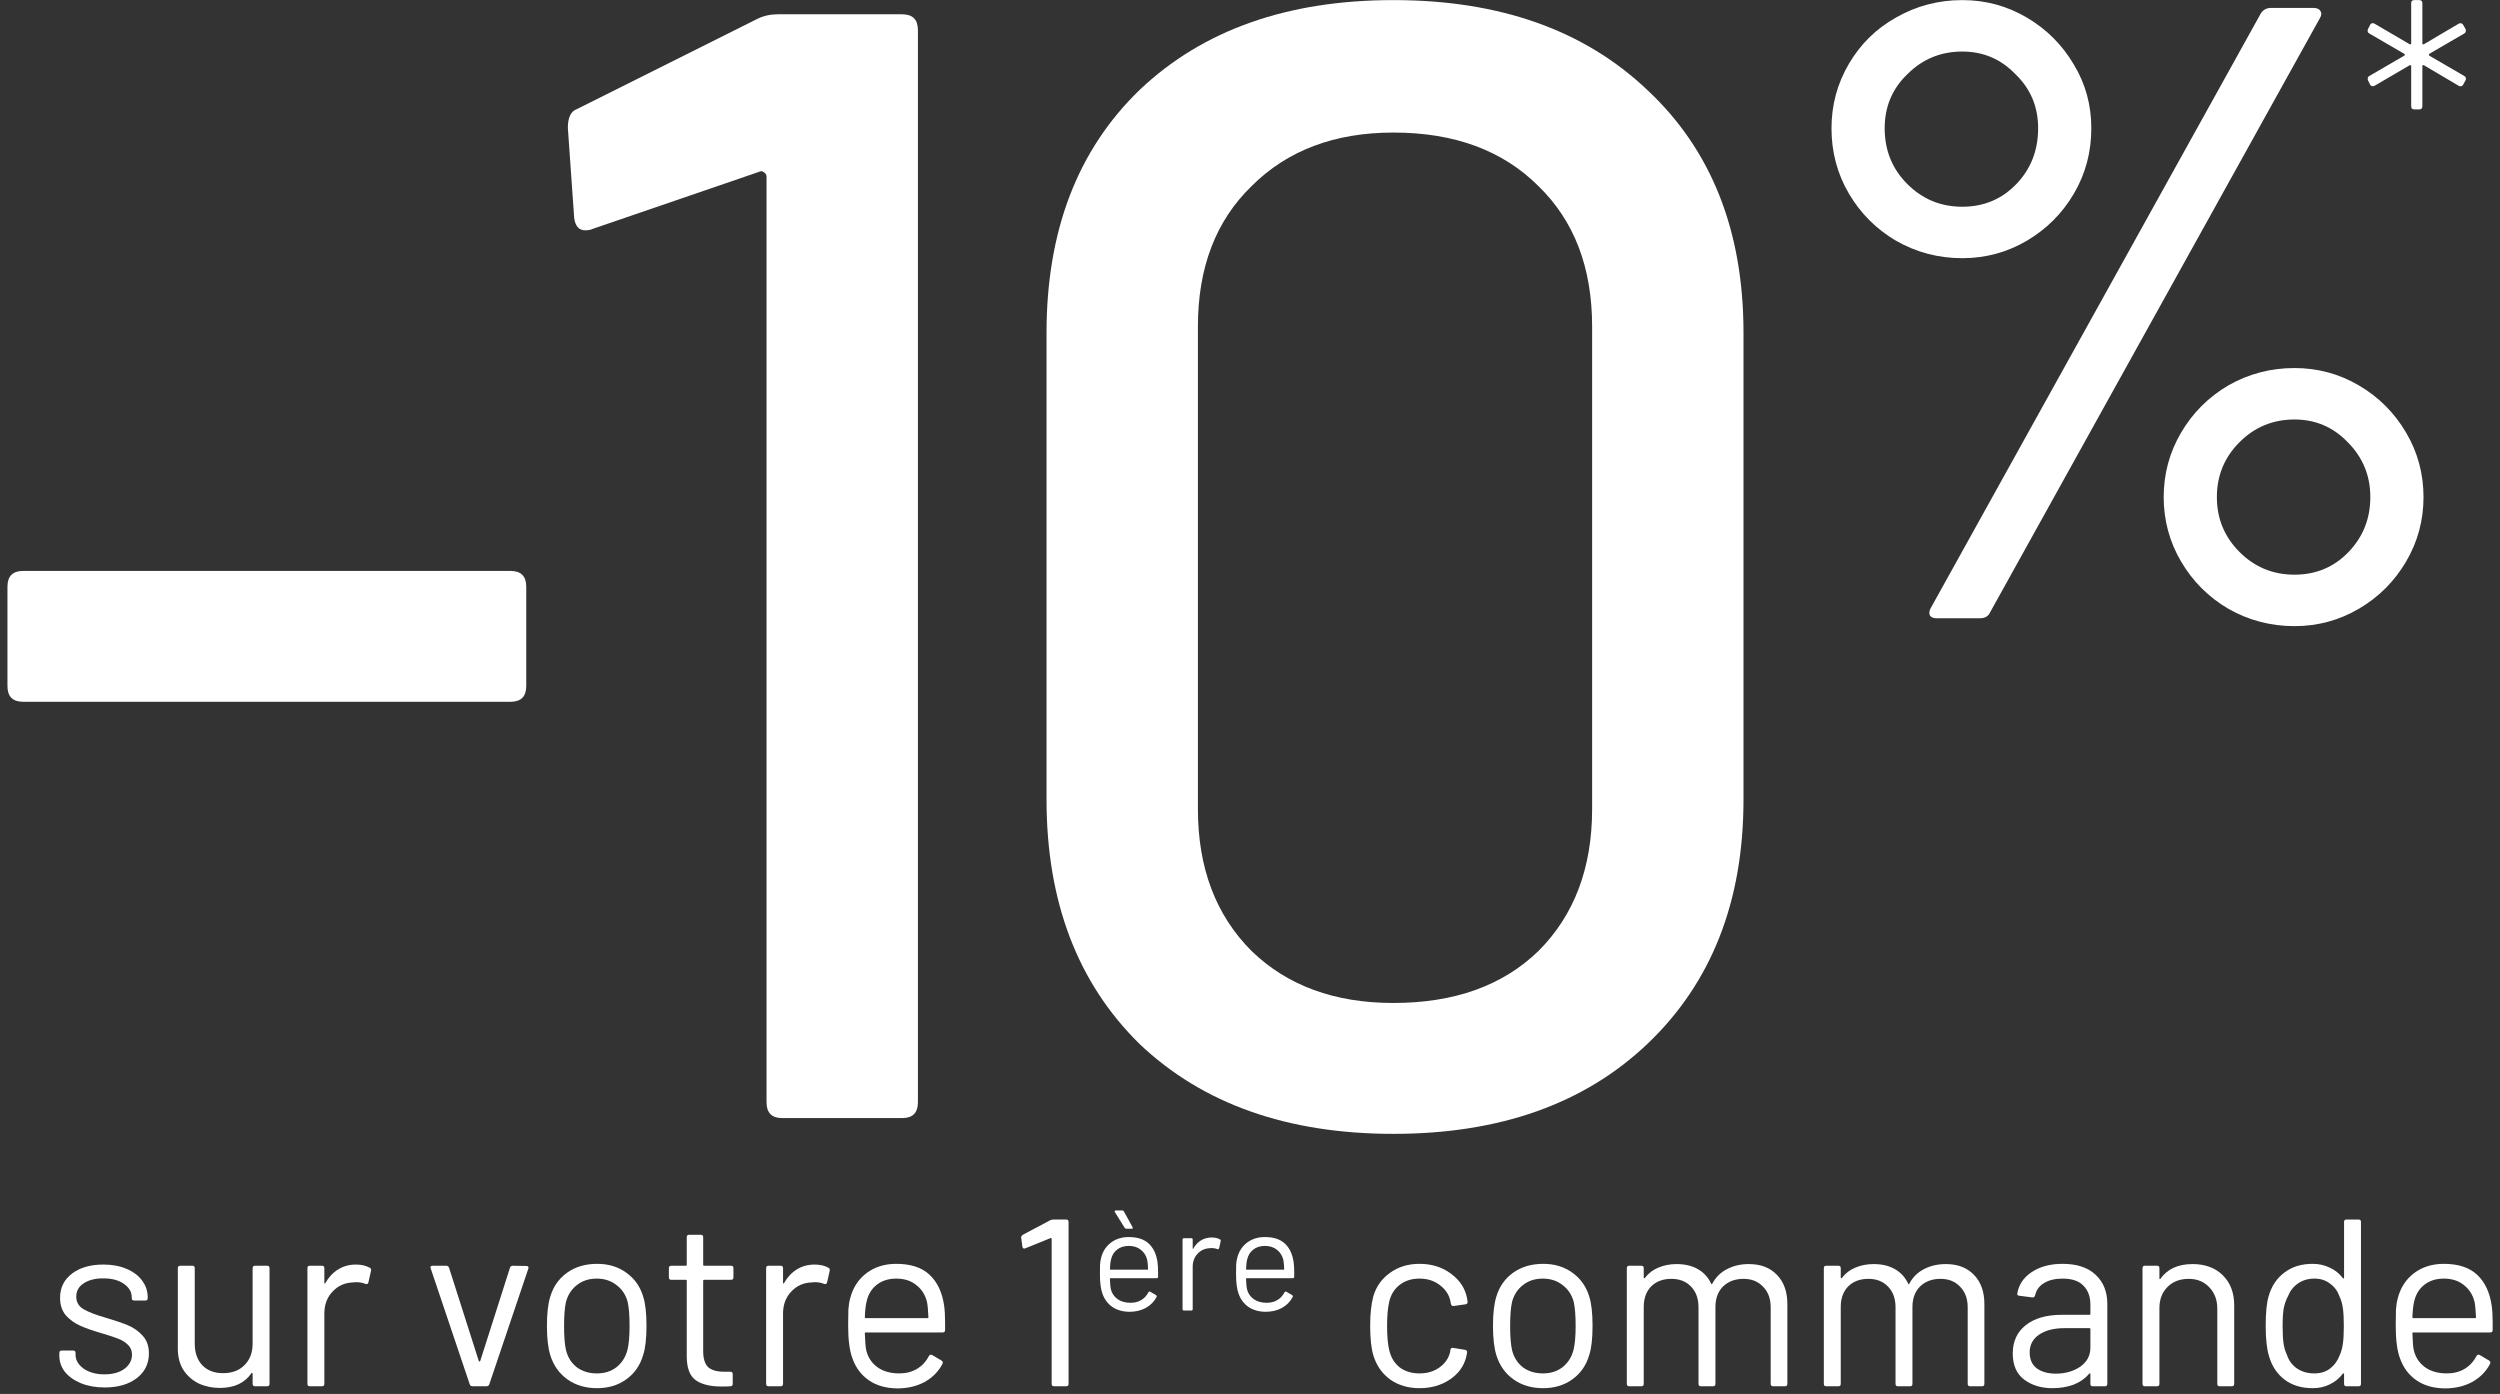 <svg width="330" height="184" viewBox="0 0 330 184" fill="none" xmlns="http://www.w3.org/2000/svg">
<rect x="0" y="0" width="330" height="184" fill="#333333" stroke="none"/>
<path d="M3.066 92.637C1.678 92.637 0.984 91.944 0.984 90.556V77.443C0.984 76.055 1.678 75.361 3.066 75.361H67.382C68.77 75.361 69.464 76.055 69.464 77.443V90.556C69.464 91.944 68.77 92.637 67.382 92.637H3.066Z" fill="white"/>
<path d="M99.934 2.51C100.767 2.094 101.669 1.886 102.64 1.886H119.084C120.471 1.886 121.165 2.58 121.165 3.967V145.506C121.165 146.894 120.471 147.588 119.084 147.588H103.265C101.877 147.588 101.183 146.894 101.183 145.506V23.325C101.183 23.047 101.044 22.839 100.767 22.701C100.628 22.562 100.42 22.562 100.143 22.701L78.287 30.194C78.01 30.332 77.663 30.402 77.246 30.402C76.414 30.402 75.928 29.847 75.79 28.737L74.957 16.872C74.957 15.485 75.373 14.652 76.206 14.375L99.934 2.51Z" fill="white"/>
<path d="M183.934 149.669C169.919 149.669 158.748 145.714 150.423 137.805C142.235 129.756 138.142 119.002 138.142 105.542V43.931C138.142 30.471 142.235 19.787 150.423 11.877C158.748 3.967 169.919 0.013 183.934 0.013C197.949 0.013 209.119 3.967 217.445 11.877C225.91 19.787 230.142 30.471 230.142 43.931V105.542C230.142 119.002 225.91 129.756 217.445 137.805C209.119 145.714 197.949 149.669 183.934 149.669ZM183.934 132.393C191.982 132.393 198.365 130.103 203.083 125.524C207.801 120.806 210.16 114.562 210.16 106.791V43.099C210.16 35.328 207.801 29.153 203.083 24.574C198.365 19.856 191.982 17.497 183.934 17.497C176.163 17.497 169.919 19.856 165.201 24.574C160.483 29.153 158.124 35.328 158.124 43.099V106.791C158.124 114.562 160.483 120.806 165.201 125.524C169.919 130.103 176.163 132.393 183.934 132.393Z" fill="white"/>
<path d="M259.021 34.08C255.875 34.08 252.959 33.312 250.274 31.778C247.665 30.243 245.593 28.172 244.059 25.563C242.524 22.954 241.757 20.077 241.757 16.931C241.757 13.862 242.524 11.023 244.059 8.414C245.593 5.805 247.665 3.772 250.274 2.314C252.959 0.78 255.875 0.013 259.021 0.013C262.09 0.013 264.929 0.78 267.537 2.314C270.146 3.849 272.218 5.921 273.752 8.529C275.287 11.061 276.054 13.862 276.054 16.931C276.054 20.077 275.287 22.954 273.752 25.563C272.218 28.172 270.146 30.243 267.537 31.778C264.929 33.312 262.09 34.08 259.021 34.08ZM255.683 81.613C255.223 81.613 254.916 81.498 254.762 81.267C254.609 80.961 254.647 80.615 254.877 80.232L298.382 1.854C298.689 1.317 299.149 1.048 299.763 1.048H305.403C305.863 1.048 306.17 1.202 306.323 1.509C306.477 1.739 306.438 2.046 306.208 2.429L262.704 80.807C262.473 81.344 262.013 81.613 261.322 81.613H255.683ZM259.021 27.289C261.86 27.289 264.238 26.292 266.156 24.297C268.074 22.302 269.034 19.847 269.034 16.931C269.034 14.092 268.036 11.713 266.041 9.795C264.123 7.8 261.783 6.803 259.021 6.803C256.182 6.803 253.765 7.8 251.77 9.795C249.775 11.713 248.777 14.092 248.777 16.931C248.777 19.847 249.775 22.302 251.77 24.297C253.765 26.292 256.182 27.289 259.021 27.289ZM302.871 82.649C299.725 82.649 296.809 81.881 294.124 80.347C291.515 78.812 289.443 76.74 287.909 74.132C286.374 71.523 285.607 68.684 285.607 65.615C285.607 62.546 286.374 59.707 287.909 57.098C289.443 54.489 291.515 52.418 294.124 50.883C296.809 49.349 299.725 48.581 302.871 48.581C305.94 48.581 308.779 49.349 311.387 50.883C313.996 52.418 316.068 54.489 317.602 57.098C319.137 59.707 319.904 62.546 319.904 65.615C319.904 68.684 319.137 71.523 317.602 74.132C316.068 76.74 313.996 78.812 311.387 80.347C308.779 81.881 305.94 82.649 302.871 82.649ZM302.871 75.858C305.71 75.858 308.088 74.861 310.006 72.866C311.925 70.871 312.884 68.454 312.884 65.615C312.884 62.776 311.886 60.359 309.891 58.364C307.973 56.369 305.633 55.372 302.871 55.372C300.032 55.372 297.615 56.369 295.62 58.364C293.625 60.359 292.627 62.776 292.627 65.615C292.627 68.454 293.625 70.871 295.62 72.866C297.615 74.861 300.032 75.858 302.871 75.858Z" fill="white"/>
<path d="M318.676 14.438C318.41 14.438 318.277 14.303 318.277 14.031V8.733C318.277 8.679 318.25 8.638 318.197 8.611C318.171 8.584 318.131 8.584 318.078 8.611L313.413 11.341C313.36 11.368 313.294 11.382 313.214 11.382C313.055 11.382 312.935 11.314 312.855 11.178L312.576 10.608C312.55 10.553 312.536 10.486 312.536 10.404C312.536 10.241 312.603 10.119 312.736 10.037L317.36 7.348C317.413 7.321 317.44 7.28 317.44 7.225C317.44 7.171 317.413 7.13 317.36 7.103L312.736 4.414C312.629 4.359 312.563 4.278 312.536 4.169C312.51 4.06 312.523 3.952 312.576 3.843L312.855 3.273C312.908 3.164 312.988 3.096 313.094 3.069C313.201 3.042 313.307 3.055 313.413 3.11L318.078 5.84C318.131 5.867 318.171 5.867 318.197 5.84C318.25 5.813 318.277 5.772 318.277 5.718V0.42C318.277 0.148 318.41 0.013 318.676 0.013H319.353C319.619 0.013 319.752 0.148 319.752 0.42V5.718C319.752 5.772 319.765 5.813 319.792 5.84C319.845 5.867 319.898 5.867 319.951 5.84L324.576 3.11C324.629 3.082 324.696 3.069 324.775 3.069C324.935 3.069 325.054 3.137 325.134 3.273L325.453 3.843C325.48 3.897 325.493 3.965 325.493 4.047C325.493 4.21 325.427 4.332 325.294 4.414L320.669 7.103C320.642 7.13 320.629 7.171 320.629 7.225C320.629 7.28 320.642 7.321 320.669 7.348L325.294 10.037C325.4 10.092 325.466 10.173 325.493 10.282C325.52 10.39 325.506 10.499 325.453 10.608L325.134 11.178C325.081 11.287 325.001 11.355 324.895 11.382C324.789 11.409 324.682 11.396 324.576 11.341L319.951 8.611C319.898 8.584 319.845 8.584 319.792 8.611C319.765 8.638 319.752 8.679 319.752 8.733V14.031C319.752 14.303 319.619 14.438 319.353 14.438H318.676Z" fill="white"/>
<path d="M13.807 183.145C12.634 183.145 11.586 182.956 10.663 182.579C9.762 182.201 9.06 181.698 8.557 181.07C8.075 180.441 7.834 179.739 7.834 178.963V178.586C7.834 178.376 7.939 178.271 8.148 178.271H9.657C9.867 178.271 9.972 178.376 9.972 178.586V178.837C9.972 179.529 10.328 180.137 11.041 180.661C11.774 181.164 12.686 181.415 13.776 181.415C14.866 181.415 15.746 181.174 16.417 180.692C17.088 180.189 17.423 179.56 17.423 178.806C17.423 178.282 17.245 177.852 16.889 177.517C16.553 177.181 16.145 176.919 15.662 176.731C15.201 176.542 14.478 176.301 13.493 176.008C12.319 175.672 11.355 175.337 10.601 175.002C9.846 174.666 9.207 174.205 8.683 173.618C8.18 173.01 7.928 172.245 7.928 171.323C7.928 169.982 8.452 168.913 9.5 168.116C10.548 167.32 11.931 166.921 13.65 166.921C14.803 166.921 15.82 167.11 16.7 167.487C17.601 167.865 18.293 168.389 18.775 169.059C19.257 169.709 19.498 170.443 19.498 171.26V171.354C19.498 171.564 19.393 171.669 19.184 171.669H17.706C17.497 171.669 17.392 171.564 17.392 171.354V171.26C17.392 170.547 17.046 169.95 16.354 169.468C15.683 168.986 14.772 168.745 13.619 168.745C12.55 168.745 11.691 168.965 11.041 169.405C10.391 169.824 10.066 170.411 10.066 171.166C10.066 171.878 10.38 172.423 11.009 172.801C11.638 173.178 12.613 173.555 13.933 173.933C15.149 174.289 16.134 174.624 16.889 174.939C17.643 175.253 18.293 175.714 18.838 176.322C19.383 176.909 19.655 177.684 19.655 178.649C19.655 180.011 19.121 181.101 18.052 181.918C16.983 182.736 15.568 183.145 13.807 183.145Z" fill="white"/>
<path d="M33.346 167.393C33.346 167.183 33.451 167.079 33.66 167.079H35.264C35.473 167.079 35.578 167.183 35.578 167.393V182.673C35.578 182.883 35.473 182.987 35.264 182.987H33.66C33.451 182.987 33.346 182.883 33.346 182.673V181.321C33.346 181.279 33.325 181.248 33.283 181.227C33.241 181.206 33.21 181.216 33.189 181.258C32.308 182.558 30.915 183.207 29.007 183.207C28.001 183.207 27.068 183.008 26.209 182.61C25.371 182.191 24.7 181.594 24.197 180.818C23.715 180.042 23.474 179.11 23.474 178.02V167.393C23.474 167.183 23.578 167.079 23.788 167.079H25.392C25.601 167.079 25.706 167.183 25.706 167.393V177.36C25.706 178.554 26.041 179.508 26.712 180.221C27.383 180.912 28.294 181.258 29.447 181.258C30.642 181.258 31.585 180.902 32.277 180.189C32.99 179.477 33.346 178.533 33.346 177.36V167.393Z" fill="white"/>
<path d="M46.995 166.921C47.687 166.921 48.284 167.058 48.787 167.33C48.955 167.414 49.018 167.55 48.976 167.739L48.63 169.279C48.567 169.489 48.431 169.552 48.221 169.468C47.865 169.321 47.456 169.248 46.995 169.248L46.587 169.279C45.497 169.321 44.595 169.73 43.883 170.506C43.17 171.26 42.814 172.224 42.814 173.398V182.673C42.814 182.883 42.709 182.987 42.499 182.987H40.896C40.686 182.987 40.581 182.883 40.581 182.673V167.393C40.581 167.183 40.686 167.079 40.896 167.079H42.499C42.709 167.079 42.814 167.183 42.814 167.393V169.311C42.814 169.374 42.824 169.416 42.845 169.437C42.887 169.437 42.919 169.416 42.94 169.374C43.38 168.598 43.935 168.001 44.606 167.582C45.297 167.141 46.094 166.921 46.995 166.921Z" fill="white"/>
<path d="M62.384 182.987C62.195 182.987 62.069 182.904 62.007 182.736L56.85 167.424L56.819 167.299C56.819 167.152 56.913 167.079 57.102 167.079H58.894C59.083 167.079 59.208 167.162 59.271 167.33L63.201 179.655C63.222 179.697 63.254 179.718 63.296 179.718C63.338 179.718 63.369 179.697 63.39 179.655L67.32 167.33C67.383 167.162 67.509 167.079 67.697 167.079L69.489 167.11C69.72 167.11 69.804 167.225 69.741 167.456L64.585 182.736C64.522 182.904 64.396 182.987 64.207 182.987H62.384Z" fill="white"/>
<path d="M78.796 183.239C77.287 183.239 75.987 182.851 74.897 182.076C73.808 181.3 73.053 180.231 72.634 178.869C72.34 177.905 72.194 176.615 72.194 175.002C72.194 173.388 72.34 172.109 72.634 171.166C73.032 169.824 73.776 168.766 74.866 167.99C75.956 167.215 77.276 166.827 78.827 166.827C80.316 166.827 81.594 167.215 82.663 167.99C83.753 168.766 84.497 169.814 84.895 171.134C85.189 172.036 85.336 173.325 85.336 175.002C85.336 176.699 85.189 177.988 84.895 178.869C84.497 180.231 83.753 181.3 82.663 182.076C81.594 182.851 80.305 183.239 78.796 183.239ZM78.796 181.29C79.802 181.29 80.662 181.017 81.374 180.472C82.087 179.906 82.569 179.152 82.82 178.208C83.009 177.454 83.103 176.395 83.103 175.033C83.103 173.65 83.019 172.591 82.852 171.857C82.6 170.914 82.108 170.17 81.374 169.625C80.662 169.059 79.792 168.776 78.765 168.776C77.737 168.776 76.868 169.059 76.155 169.625C75.442 170.17 74.96 170.914 74.709 171.857C74.541 172.591 74.457 173.65 74.457 175.033C74.457 176.416 74.541 177.475 74.709 178.208C74.939 179.152 75.411 179.906 76.124 180.472C76.857 181.017 77.748 181.29 78.796 181.29Z" fill="white"/>
<path d="M96.813 168.619C96.813 168.829 96.709 168.934 96.499 168.934H92.946C92.862 168.934 92.82 168.975 92.82 169.059V178.334C92.82 179.34 93.04 180.053 93.481 180.472C93.942 180.87 94.654 181.07 95.619 181.07H96.405C96.614 181.07 96.719 181.174 96.719 181.384V182.673C96.719 182.883 96.614 182.987 96.405 182.987C96.153 183.008 95.765 183.019 95.241 183.019C93.732 183.019 92.59 182.736 91.814 182.17C91.039 181.604 90.651 180.556 90.651 179.026V169.059C90.651 168.975 90.609 168.934 90.525 168.934H88.607C88.398 168.934 88.293 168.829 88.293 168.619V167.393C88.293 167.183 88.398 167.079 88.607 167.079H90.525C90.609 167.079 90.651 167.037 90.651 166.953V163.306C90.651 163.096 90.756 162.991 90.965 162.991H92.506C92.716 162.991 92.82 163.096 92.82 163.306V166.953C92.82 167.037 92.862 167.079 92.946 167.079H96.499C96.709 167.079 96.813 167.183 96.813 167.393V168.619Z" fill="white"/>
<path d="M107.543 166.921C108.234 166.921 108.832 167.058 109.335 167.33C109.502 167.414 109.565 167.55 109.523 167.739L109.178 169.279C109.115 169.489 108.978 169.552 108.769 169.468C108.412 169.321 108.004 169.248 107.543 169.248L107.134 169.279C106.044 169.321 105.143 169.73 104.43 170.506C103.717 171.26 103.361 172.224 103.361 173.398V182.673C103.361 182.883 103.256 182.987 103.047 182.987H101.443C101.234 182.987 101.129 182.883 101.129 182.673V167.393C101.129 167.183 101.234 167.079 101.443 167.079H103.047C103.256 167.079 103.361 167.183 103.361 167.393V169.311C103.361 169.374 103.372 169.416 103.392 169.437C103.434 169.437 103.466 169.416 103.487 169.374C103.927 168.598 104.482 168.001 105.153 167.582C105.845 167.141 106.641 166.921 107.543 166.921Z" fill="white"/>
<path d="M124.627 172.361C124.71 172.947 124.752 173.681 124.752 174.561V175.567C124.752 175.777 124.647 175.882 124.438 175.882H114.283C114.199 175.882 114.157 175.924 114.157 176.008C114.199 177.16 114.262 177.905 114.346 178.24C114.576 179.183 115.069 179.927 115.823 180.472C116.578 181.017 117.542 181.29 118.716 181.29C119.596 181.29 120.372 181.09 121.042 180.692C121.713 180.294 122.237 179.728 122.614 178.994C122.74 178.806 122.887 178.764 123.055 178.869L124.281 179.592C124.448 179.697 124.49 179.843 124.406 180.032C123.882 181.038 123.096 181.835 122.048 182.421C121 182.987 119.795 183.27 118.433 183.27C116.945 183.249 115.697 182.893 114.691 182.201C113.685 181.51 112.962 180.546 112.522 179.309C112.145 178.303 111.956 176.857 111.956 174.97C111.956 174.09 111.967 173.377 111.987 172.832C112.029 172.266 112.113 171.763 112.239 171.323C112.595 169.961 113.308 168.871 114.377 168.053C115.467 167.236 116.777 166.827 118.307 166.827C120.214 166.827 121.682 167.309 122.709 168.273C123.736 169.237 124.375 170.6 124.627 172.361ZM118.307 168.776C117.28 168.776 116.421 169.049 115.729 169.594C115.058 170.118 114.618 170.83 114.408 171.732C114.283 172.172 114.199 172.885 114.157 173.87C114.157 173.954 114.199 173.995 114.283 173.995H122.426C122.51 173.995 122.551 173.954 122.551 173.87C122.51 172.926 122.447 172.256 122.363 171.857C122.132 170.914 121.661 170.17 120.948 169.625C120.256 169.059 119.376 168.776 118.307 168.776Z" fill="white"/>
<path d="M138.63 161.073C138.756 161.011 138.892 160.979 139.039 160.979H140.737C140.946 160.979 141.051 161.084 141.051 161.294V182.673C141.051 182.883 140.946 182.987 140.737 182.987H139.133C138.923 182.987 138.819 182.883 138.819 182.673V163.526C138.819 163.484 138.798 163.452 138.756 163.431C138.735 163.41 138.703 163.41 138.661 163.431L135.329 164.783L135.203 164.815C135.077 164.815 134.993 164.731 134.952 164.563L134.794 163.369V163.306C134.794 163.201 134.868 163.096 135.014 162.991L138.63 161.073Z" fill="white"/>
<path d="M152.791 166.611C152.841 166.963 152.867 167.404 152.867 167.932V168.535C152.867 168.661 152.804 168.724 152.678 168.724H146.585C146.534 168.724 146.509 168.749 146.509 168.8C146.534 169.491 146.572 169.938 146.622 170.139C146.761 170.705 147.056 171.151 147.509 171.478C147.962 171.805 148.54 171.969 149.245 171.969C149.773 171.969 150.238 171.849 150.641 171.61C151.043 171.371 151.357 171.032 151.584 170.592C151.659 170.478 151.747 170.453 151.848 170.516L152.584 170.95C152.684 171.013 152.709 171.101 152.659 171.214C152.345 171.818 151.873 172.296 151.244 172.648C150.615 172.987 149.892 173.157 149.075 173.157C148.182 173.145 147.434 172.931 146.83 172.516C146.226 172.101 145.792 171.522 145.528 170.78C145.302 170.177 145.189 169.309 145.189 168.177C145.189 167.649 145.195 167.221 145.208 166.894C145.233 166.555 145.283 166.253 145.359 165.989C145.572 165.171 146 164.517 146.641 164.027C147.295 163.536 148.081 163.291 148.999 163.291C150.144 163.291 151.024 163.58 151.64 164.159C152.257 164.737 152.64 165.555 152.791 166.611ZM148.999 164.461C148.383 164.461 147.868 164.624 147.453 164.951C147.05 165.266 146.786 165.693 146.66 166.234C146.585 166.498 146.534 166.926 146.509 167.517C146.509 167.567 146.534 167.592 146.585 167.592H151.471C151.521 167.592 151.546 167.567 151.546 167.517C151.521 166.951 151.483 166.548 151.433 166.309C151.295 165.744 151.012 165.297 150.584 164.97C150.169 164.631 149.641 164.461 148.999 164.461ZM149.49 161.971C149.515 162.021 149.528 162.059 149.528 162.084C149.528 162.159 149.471 162.197 149.358 162.197H148.679C148.591 162.197 148.515 162.153 148.452 162.065L147.17 160.009C147.144 159.958 147.132 159.921 147.132 159.896C147.132 159.82 147.182 159.782 147.283 159.782H148.132C148.245 159.782 148.32 159.826 148.358 159.914L149.49 161.971Z" fill="white"/>
<path d="M159.944 163.348C160.36 163.348 160.718 163.429 161.02 163.593C161.12 163.643 161.158 163.725 161.133 163.838L160.925 164.763C160.888 164.888 160.806 164.926 160.68 164.876C160.466 164.788 160.221 164.744 159.944 164.744L159.699 164.763C159.045 164.788 158.505 165.033 158.077 165.498C157.649 165.951 157.436 166.53 157.436 167.234V172.799C157.436 172.925 157.373 172.987 157.247 172.987H156.285C156.159 172.987 156.096 172.925 156.096 172.799V163.631C156.096 163.505 156.159 163.442 156.285 163.442H157.247C157.373 163.442 157.436 163.505 157.436 163.631V164.781C157.436 164.819 157.442 164.844 157.454 164.857C157.48 164.857 157.498 164.844 157.511 164.819C157.775 164.354 158.108 163.995 158.511 163.744C158.926 163.48 159.404 163.348 159.944 163.348Z" fill="white"/>
<path d="M170.761 166.611C170.811 166.963 170.836 167.404 170.836 167.932V168.535C170.836 168.661 170.773 168.724 170.648 168.724H164.554C164.504 168.724 164.479 168.749 164.479 168.8C164.504 169.491 164.542 169.938 164.592 170.139C164.731 170.705 165.026 171.151 165.479 171.478C165.932 171.805 166.51 171.969 167.214 171.969C167.742 171.969 168.208 171.849 168.61 171.61C169.013 171.371 169.327 171.032 169.553 170.592C169.629 170.478 169.717 170.453 169.818 170.516L170.553 170.95C170.654 171.013 170.679 171.101 170.629 171.214C170.314 171.818 169.843 172.296 169.214 172.648C168.585 172.987 167.862 173.157 167.045 173.157C166.152 173.145 165.403 172.931 164.8 172.516C164.196 172.101 163.762 171.522 163.498 170.78C163.272 170.177 163.158 169.309 163.158 168.177C163.158 167.649 163.165 167.221 163.177 166.894C163.203 166.555 163.253 166.253 163.328 165.989C163.542 165.171 163.97 164.517 164.611 164.027C165.265 163.536 166.051 163.291 166.969 163.291C168.114 163.291 168.994 163.58 169.61 164.159C170.226 164.737 170.61 165.555 170.761 166.611ZM166.969 164.461C166.353 164.461 165.837 164.624 165.422 164.951C165.02 165.266 164.756 165.693 164.63 166.234C164.554 166.498 164.504 166.926 164.479 167.517C164.479 167.567 164.504 167.592 164.554 167.592H169.44C169.491 167.592 169.516 167.567 169.516 167.517C169.491 166.951 169.453 166.548 169.403 166.309C169.264 165.744 168.981 165.297 168.554 164.97C168.139 164.631 167.61 164.461 166.969 164.461Z" fill="white"/>
<path d="M187.371 183.239C185.862 183.239 184.563 182.851 183.473 182.076C182.404 181.279 181.67 180.21 181.272 178.869C180.999 177.946 180.863 176.647 180.863 174.97C180.863 173.461 180.999 172.182 181.272 171.134C181.649 169.835 182.383 168.797 183.473 168.022C184.563 167.225 185.862 166.827 187.371 166.827C188.901 166.827 190.222 167.215 191.333 167.99C192.465 168.766 193.198 169.73 193.534 170.883C193.638 171.26 193.701 171.575 193.722 171.826V171.889C193.722 172.036 193.628 172.13 193.439 172.172L191.867 172.392H191.804C191.658 172.392 191.563 172.298 191.521 172.109L191.427 171.637C191.238 170.841 190.777 170.17 190.044 169.625C189.31 169.059 188.419 168.776 187.371 168.776C186.323 168.776 185.443 169.059 184.73 169.625C184.039 170.17 183.588 170.904 183.378 171.826C183.19 172.623 183.095 173.681 183.095 175.002C183.095 176.385 183.19 177.454 183.378 178.208C183.588 179.152 184.039 179.906 184.73 180.472C185.443 181.017 186.323 181.29 187.371 181.29C188.398 181.29 189.279 181.028 190.012 180.504C190.767 179.959 191.238 179.267 191.427 178.429V178.303L191.459 178.177C191.48 177.967 191.605 177.884 191.836 177.925L193.376 178.177C193.586 178.219 193.68 178.334 193.659 178.523L193.534 179.152C193.219 180.367 192.496 181.352 191.364 182.107C190.232 182.862 188.901 183.239 187.371 183.239Z" fill="white"/>
<path d="M203.676 183.239C202.167 183.239 200.868 182.851 199.778 182.076C198.688 181.3 197.933 180.231 197.514 178.869C197.221 177.905 197.074 176.615 197.074 175.002C197.074 173.388 197.221 172.109 197.514 171.166C197.912 169.824 198.656 168.766 199.746 167.99C200.836 167.215 202.157 166.827 203.708 166.827C205.196 166.827 206.475 167.215 207.544 167.99C208.633 168.766 209.378 169.814 209.776 171.134C210.069 172.036 210.216 173.325 210.216 175.002C210.216 176.699 210.069 177.988 209.776 178.869C209.378 180.231 208.633 181.3 207.544 182.076C206.475 182.851 205.185 183.239 203.676 183.239ZM203.676 181.29C204.682 181.29 205.542 181.017 206.254 180.472C206.967 179.906 207.449 179.152 207.701 178.208C207.889 177.454 207.984 176.395 207.984 175.033C207.984 173.65 207.9 172.591 207.732 171.857C207.481 170.914 206.988 170.17 206.254 169.625C205.542 169.059 204.672 168.776 203.645 168.776C202.618 168.776 201.748 169.059 201.035 169.625C200.323 170.17 199.841 170.914 199.589 171.857C199.421 172.591 199.338 173.65 199.338 175.033C199.338 176.416 199.421 177.475 199.589 178.208C199.82 179.152 200.291 179.906 201.004 180.472C201.738 181.017 202.628 181.29 203.676 181.29Z" fill="white"/>
<path d="M230.838 166.858C232.41 166.858 233.647 167.33 234.548 168.273C235.471 169.216 235.932 170.506 235.932 172.14V182.673C235.932 182.883 235.827 182.987 235.617 182.987H234.045C233.836 182.987 233.731 182.883 233.731 182.673V172.581C233.731 171.428 233.396 170.516 232.725 169.845C232.075 169.154 231.216 168.808 230.147 168.808C229.036 168.808 228.135 169.143 227.443 169.814C226.772 170.485 226.437 171.386 226.437 172.518V182.673C226.437 182.883 226.332 182.987 226.122 182.987H224.519C224.309 182.987 224.204 182.883 224.204 182.673V172.581C224.204 171.428 223.88 170.516 223.23 169.845C222.58 169.154 221.71 168.808 220.62 168.808C219.509 168.808 218.619 169.143 217.948 169.814C217.298 170.485 216.973 171.386 216.973 172.518V182.673C216.973 182.883 216.868 182.987 216.659 182.987H215.055C214.846 182.987 214.741 182.883 214.741 182.673V167.393C214.741 167.183 214.846 167.079 215.055 167.079H216.659C216.868 167.079 216.973 167.183 216.973 167.393V168.651C216.973 168.692 216.984 168.724 217.005 168.745C217.047 168.745 217.088 168.724 217.13 168.682C217.591 168.074 218.178 167.624 218.891 167.33C219.625 167.016 220.432 166.858 221.312 166.858C222.402 166.858 223.335 167.079 224.11 167.519C224.886 167.959 225.473 168.598 225.871 169.437C225.913 169.541 225.965 169.541 226.028 169.437C226.489 168.577 227.139 167.938 227.977 167.519C228.816 167.079 229.769 166.858 230.838 166.858Z" fill="white"/>
<path d="M256.844 166.858C258.416 166.858 259.653 167.33 260.554 168.273C261.476 169.216 261.938 170.506 261.938 172.14V182.673C261.938 182.883 261.833 182.987 261.623 182.987H260.051C259.842 182.987 259.737 182.883 259.737 182.673V172.581C259.737 171.428 259.401 170.516 258.731 169.845C258.081 169.154 257.222 168.808 256.153 168.808C255.042 168.808 254.14 169.143 253.449 169.814C252.778 170.485 252.443 171.386 252.443 172.518V182.673C252.443 182.883 252.338 182.987 252.128 182.987H250.525C250.315 182.987 250.21 182.883 250.21 182.673V172.581C250.21 171.428 249.885 170.516 249.236 169.845C248.586 169.154 247.716 168.808 246.626 168.808C245.515 168.808 244.624 169.143 243.954 169.814C243.304 170.485 242.979 171.386 242.979 172.518V182.673C242.979 182.883 242.874 182.987 242.665 182.987H241.061C240.852 182.987 240.747 182.883 240.747 182.673V167.393C240.747 167.183 240.852 167.079 241.061 167.079H242.665C242.874 167.079 242.979 167.183 242.979 167.393V168.651C242.979 168.692 242.99 168.724 243.01 168.745C243.052 168.745 243.094 168.724 243.136 168.682C243.597 168.074 244.184 167.624 244.897 167.33C245.631 167.016 246.437 166.858 247.318 166.858C248.408 166.858 249.34 167.079 250.116 167.519C250.892 167.959 251.478 168.598 251.877 169.437C251.919 169.541 251.971 169.541 252.034 169.437C252.495 168.577 253.145 167.938 253.983 167.519C254.822 167.079 255.775 166.858 256.844 166.858Z" fill="white"/>
<path d="M272.255 166.827C274.141 166.827 275.598 167.309 276.625 168.273C277.652 169.237 278.166 170.516 278.166 172.109V182.673C278.166 182.883 278.061 182.987 277.851 182.987H276.248C276.038 182.987 275.933 182.883 275.933 182.673V181.384C275.933 181.342 275.912 181.311 275.87 181.29C275.849 181.269 275.818 181.279 275.776 181.321C275.252 181.95 274.571 182.432 273.732 182.767C272.894 183.082 271.961 183.239 270.934 183.239C269.446 183.239 268.199 182.862 267.193 182.107C266.187 181.352 265.684 180.2 265.684 178.649C265.684 177.077 266.25 175.84 267.381 174.939C268.534 174.016 270.127 173.555 272.16 173.555H275.807C275.891 173.555 275.933 173.513 275.933 173.43V172.235C275.933 171.166 275.629 170.327 275.021 169.72C274.435 169.091 273.512 168.776 272.255 168.776C271.249 168.776 270.431 168.975 269.802 169.374C269.174 169.751 268.786 170.285 268.639 170.977C268.576 171.187 268.45 171.281 268.262 171.26L266.564 171.04C266.333 170.998 266.239 170.914 266.281 170.789C266.449 169.615 267.078 168.661 268.167 167.927C269.257 167.194 270.62 166.827 272.255 166.827ZM271.374 181.321C272.611 181.321 273.68 181.017 274.581 180.409C275.483 179.78 275.933 178.942 275.933 177.894V175.442C275.933 175.358 275.891 175.316 275.807 175.316H272.506C271.123 175.316 270.012 175.599 269.174 176.165C268.335 176.731 267.916 177.517 267.916 178.523C267.916 179.445 268.23 180.147 268.859 180.629C269.509 181.09 270.347 181.321 271.374 181.321Z" fill="white"/>
<path d="M289.413 166.858C291.09 166.858 292.421 167.351 293.406 168.336C294.412 169.321 294.915 170.642 294.915 172.298V182.673C294.915 182.883 294.81 182.987 294.601 182.987H292.997C292.788 182.987 292.683 182.883 292.683 182.673V172.738C292.683 171.585 292.327 170.642 291.614 169.908C290.922 169.175 290.021 168.808 288.91 168.808C287.757 168.808 286.824 169.164 286.112 169.877C285.399 170.589 285.043 171.522 285.043 172.675V182.673C285.043 182.883 284.938 182.987 284.728 182.987H283.125C282.915 182.987 282.811 182.883 282.811 182.673V167.393C282.811 167.183 282.915 167.079 283.125 167.079H284.728C284.938 167.079 285.043 167.183 285.043 167.393V168.745C285.043 168.787 285.053 168.818 285.074 168.839C285.116 168.86 285.148 168.85 285.169 168.808C286.091 167.508 287.506 166.858 289.413 166.858Z" fill="white"/>
<path d="M309.416 161.294C309.416 161.084 309.521 160.979 309.731 160.979H311.334C311.544 160.979 311.649 161.084 311.649 161.294V182.673C311.649 182.883 311.544 182.987 311.334 182.987H309.731C309.521 182.987 309.416 182.883 309.416 182.673V181.352C309.416 181.311 309.395 181.29 309.353 181.29C309.332 181.269 309.301 181.279 309.259 181.321C308.798 181.929 308.222 182.401 307.53 182.736C306.859 183.071 306.105 183.239 305.266 183.239C303.799 183.239 302.562 182.862 301.556 182.107C300.571 181.352 299.89 180.325 299.513 179.026C299.219 178.083 299.072 176.752 299.072 175.033C299.072 173.293 299.198 171.994 299.45 171.134C299.827 169.793 300.519 168.745 301.525 167.99C302.531 167.215 303.778 166.827 305.266 166.827C306.084 166.827 306.838 166.995 307.53 167.33C308.222 167.644 308.798 168.106 309.259 168.713C309.301 168.755 309.332 168.776 309.353 168.776C309.395 168.755 309.416 168.724 309.416 168.682V161.294ZM308.85 178.869C309.039 178.449 309.175 177.957 309.259 177.391C309.343 176.825 309.385 176.039 309.385 175.033C309.385 174.027 309.343 173.241 309.259 172.675C309.175 172.088 309.029 171.575 308.819 171.134C308.567 170.422 308.148 169.856 307.561 169.437C306.995 168.996 306.314 168.776 305.518 168.776C304.679 168.776 303.956 168.986 303.348 169.405C302.74 169.824 302.3 170.38 302.028 171.071C301.776 171.533 301.588 172.057 301.462 172.643C301.357 173.209 301.305 174.006 301.305 175.033C301.305 176.018 301.347 176.794 301.43 177.36C301.514 177.905 301.661 178.397 301.871 178.837C302.122 179.592 302.562 180.189 303.191 180.629C303.841 181.07 304.606 181.29 305.486 181.29C306.325 181.29 307.027 181.07 307.593 180.629C308.159 180.189 308.578 179.602 308.85 178.869Z" fill="white"/>
<path d="M328.906 172.361C328.99 172.947 329.032 173.681 329.032 174.561V175.567C329.032 175.777 328.927 175.882 328.718 175.882H318.562C318.478 175.882 318.436 175.924 318.436 176.008C318.478 177.16 318.541 177.905 318.625 178.24C318.856 179.183 319.348 179.927 320.103 180.472C320.857 181.017 321.822 181.29 322.995 181.29C323.876 181.29 324.651 181.09 325.322 180.692C325.993 180.294 326.517 179.728 326.894 178.994C327.02 178.806 327.166 178.764 327.334 178.869L328.56 179.592C328.728 179.697 328.77 179.843 328.686 180.032C328.162 181.038 327.376 181.835 326.328 182.421C325.28 182.987 324.075 183.27 322.712 183.27C321.224 183.249 319.977 182.893 318.971 182.201C317.965 181.51 317.242 180.546 316.802 179.309C316.424 178.303 316.236 176.857 316.236 174.97C316.236 174.09 316.246 173.377 316.267 172.832C316.309 172.266 316.393 171.763 316.519 171.323C316.875 169.961 317.588 168.871 318.657 168.053C319.747 167.236 321.057 166.827 322.587 166.827C324.494 166.827 325.961 167.309 326.988 168.273C328.015 169.237 328.655 170.6 328.906 172.361ZM322.587 168.776C321.56 168.776 320.7 169.049 320.009 169.594C319.338 170.118 318.898 170.83 318.688 171.732C318.562 172.172 318.478 172.885 318.436 173.87C318.436 173.954 318.478 173.995 318.562 173.995H326.705C326.789 173.995 326.831 173.954 326.831 173.87C326.789 172.926 326.726 172.256 326.642 171.857C326.412 170.914 325.94 170.17 325.228 169.625C324.536 169.059 323.656 168.776 322.587 168.776Z" fill="white"/>
</svg>

